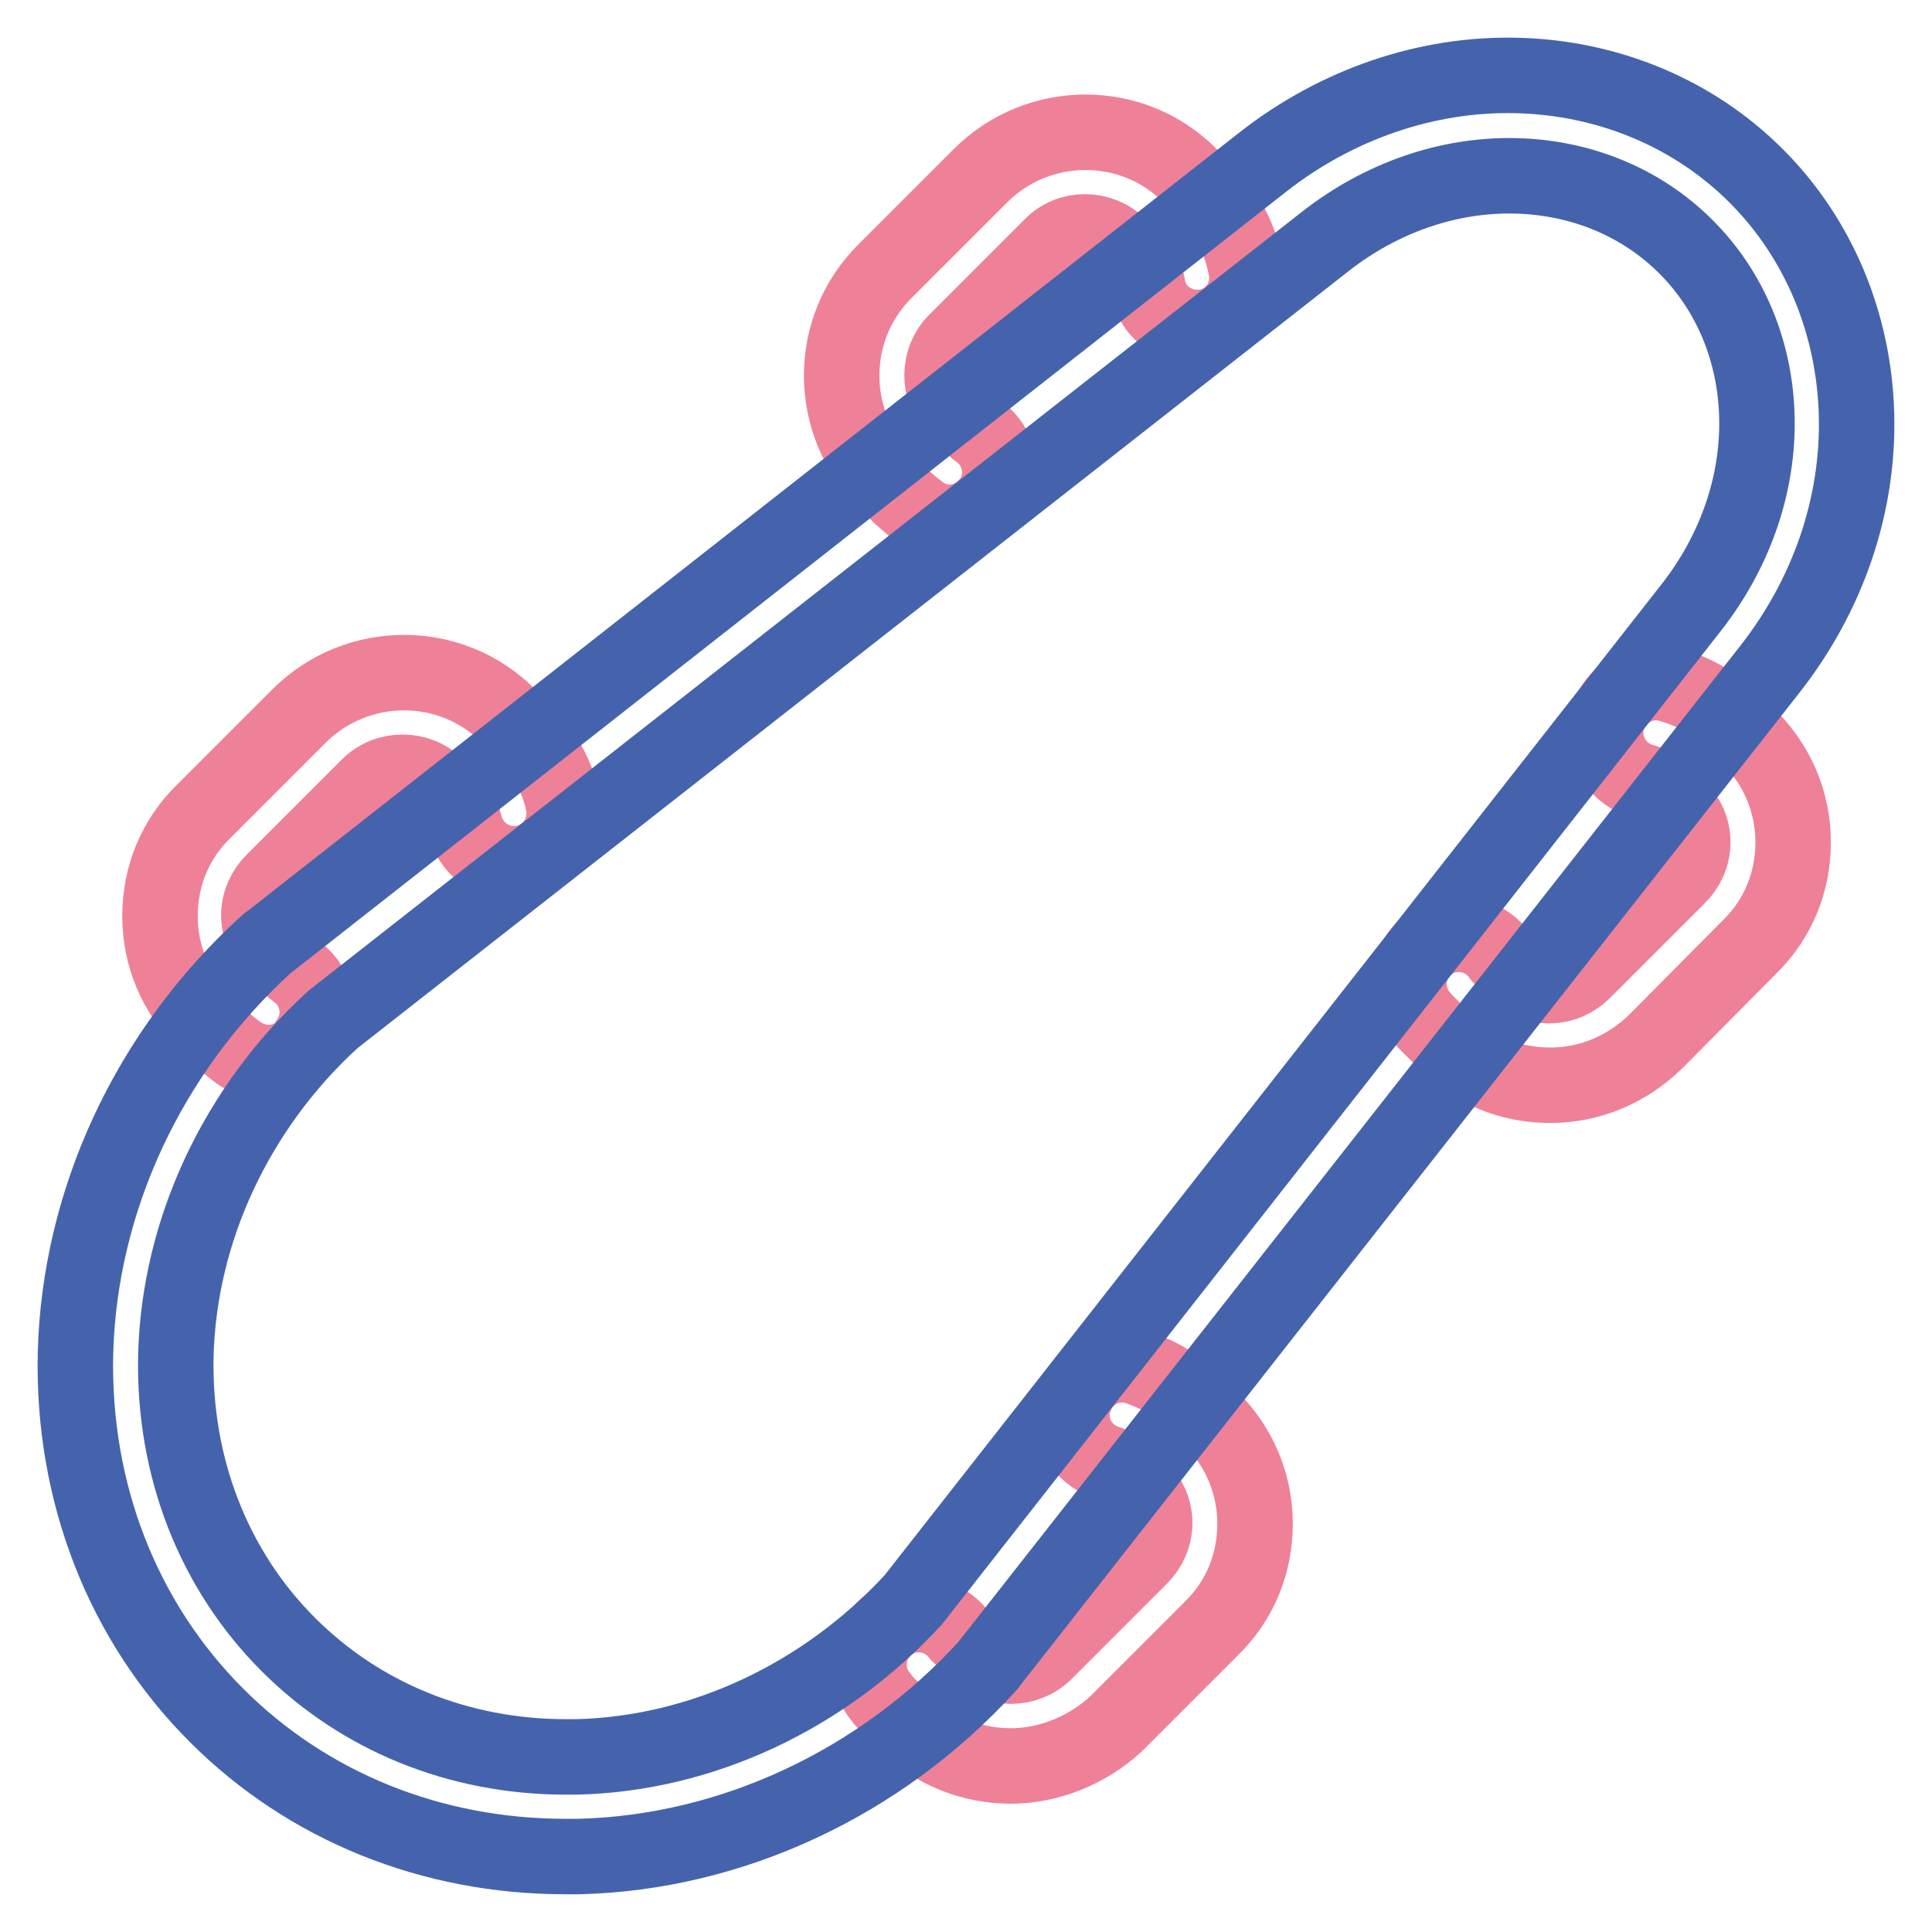<?xml version="1.0" encoding="utf-8"?>
<!-- Svg Vector Icons : http://www.onlinewebfonts.com/icon -->
<!DOCTYPE svg PUBLIC "-//W3C//DTD SVG 1.1//EN" "http://www.w3.org/Graphics/SVG/1.1/DTD/svg11.dtd">
<svg version="1.1" xmlns="http://www.w3.org/2000/svg" xmlns:xlink="http://www.w3.org/1999/xlink" x="0px" y="0px" viewBox="0 0 256 256" enable-background="new 0 0 256 256" xml:space="preserve">
<g> <path stroke-width="10" fill-opacity="0" stroke="#ee8198"  d="M125.8,69.2c-1.3,0-2.6-0.4-3.7-1.2c-1-0.7-1.9-1.5-2.8-2.3l-2-2c-7.7-7.7-7.7-20.2,0-27.8l12.6-12.6 c7.7-7.7,20.2-7.7,27.8,0l2,2c2.8,2.8,4.7,6.4,5.4,10.3c0.7,3.6-1.7,7.1-5.3,7.7s-7.1-1.7-7.7-5.3c-0.2-1.3-0.8-2.4-1.8-3.4l-2-2 c-2.5-2.5-6.6-2.5-9,0l-12.6,12.6c-2.5,2.5-2.5,6.6,0,9.1l2,2c0.3,0.3,0.6,0.6,0.9,0.8c3,2.1,3.8,6.2,1.7,9.2 C129.9,68.2,127.9,69.2,125.8,69.2z M205.4,143.8c-5.3,0-10.2-2-13.9-5.8l-2-2c-0.4-0.4-0.9-0.9-1.3-1.4c-2.3-2.8-1.9-7,0.9-9.3 c2.8-2.3,7-1.9,9.3,0.9c0.1,0.2,0.3,0.3,0.4,0.5l2,2c1.2,1.2,2.8,1.9,4.5,1.9s3.3-0.7,4.5-1.9l12.6-12.6c1.2-1.2,1.9-2.8,1.9-4.5 c0-1.7-0.7-3.3-1.9-4.5l-2-2c-0.8-0.8-1.7-1.3-2.8-1.6c-3.5-1-5.6-4.7-4.6-8.2c1-3.5,4.7-5.6,8.2-4.6c3.2,0.9,6.2,2.6,8.6,5l2,2 c3.7,3.7,5.8,8.6,5.8,13.9s-2,10.2-5.8,13.9L219.4,138C215.6,141.7,210.7,143.8,205.4,143.8z"/> <path stroke-width="10" fill-opacity="0" stroke="#ee8198"  d="M35.6,140.8c-1.3,0-2.5-0.4-3.7-1.1c-1-0.7-2-1.5-2.9-2.4l-2-2c-3.7-3.7-5.8-8.6-5.8-13.9 c0-5.3,2-10.2,5.8-13.9l12.6-12.6c7.7-7.7,20.2-7.7,27.8,0l2,2c2.6,2.6,4.4,5.8,5.2,9.4c0.8,3.6-1.4,7.1-5,8c-3.6,0.8-7.1-1.4-8-5 c-0.3-1.2-0.9-2.2-1.7-3.1l-2-2c-2.5-2.5-6.6-2.5-9.1,0l-12.6,12.6c-1.2,1.2-1.9,2.8-1.9,4.5c0,1.7,0.7,3.3,1.9,4.5l2,2 c0.3,0.3,0.6,0.6,0.9,0.8c3,2,3.9,6.2,1.8,9.2C39.9,139.7,37.8,140.8,35.6,140.8z M133.9,234c-5,0-10.1-1.9-13.9-5.7l-2-2 c-0.5-0.5-1-1-1.4-1.6c-2.3-2.9-1.8-7,1-9.3c2.9-2.3,7-1.8,9.3,1c0.2,0.2,0.3,0.4,0.5,0.5l2,2c2.5,2.5,6.6,2.5,9.1,0l12.6-12.6 c1.2-1.2,1.9-2.8,1.9-4.5c0-1.7-0.7-3.3-1.9-4.5l-2-2c-0.7-0.7-1.5-1.2-2.5-1.5c-3.5-1.2-5.4-4.9-4.2-8.4c1.2-3.5,4.9-5.4,8.4-4.2 c2.9,1,5.6,2.6,7.7,4.8l2,2c3.7,3.7,5.8,8.6,5.8,13.9c0,5.3-2,10.2-5.8,13.9l-12.6,12.6C144,232,138.9,234,133.9,234z"/> <path stroke-width="10" fill-opacity="0" stroke="#4563ad"  d="M74.9,246c-17.7,0-34.1-6.6-46.2-18.7C16.2,214.8,9.6,197.7,10,179.4c0.5-20.3,9.7-40.1,25.3-54.3 c0.1-0.1,0.2-0.2,0.4-0.3L167.3,21.5c9.8-7.7,21.8-11.8,33.7-11.5c12.1,0.3,23.4,5,31.7,13.3c8.3,8.3,13,19.6,13.3,31.7 c0.3,12-3.8,23.9-11.5,33.7L131.2,220.3c-0.1,0.1-0.2,0.2-0.3,0.4c-14.2,15.6-34,24.8-54.2,25.3H74.9z M44.1,135.1 c-12.8,11.7-20.4,28-20.8,44.6c-0.3,14.7,5,28.3,14.9,38.2c9.6,9.6,22.6,14.9,36.8,14.9c0.4,0,0.9,0,1.4,0 c16.6-0.4,32.8-8,44.6-20.8L224.1,80.5c5.8-7.4,8.9-16.3,8.7-25.2c-0.2-8.7-3.5-16.7-9.4-22.6c-5.9-5.9-13.9-9.2-22.6-9.4 c-8.9-0.2-17.8,2.9-25.2,8.7L44.1,135.1z"/></g>
</svg>